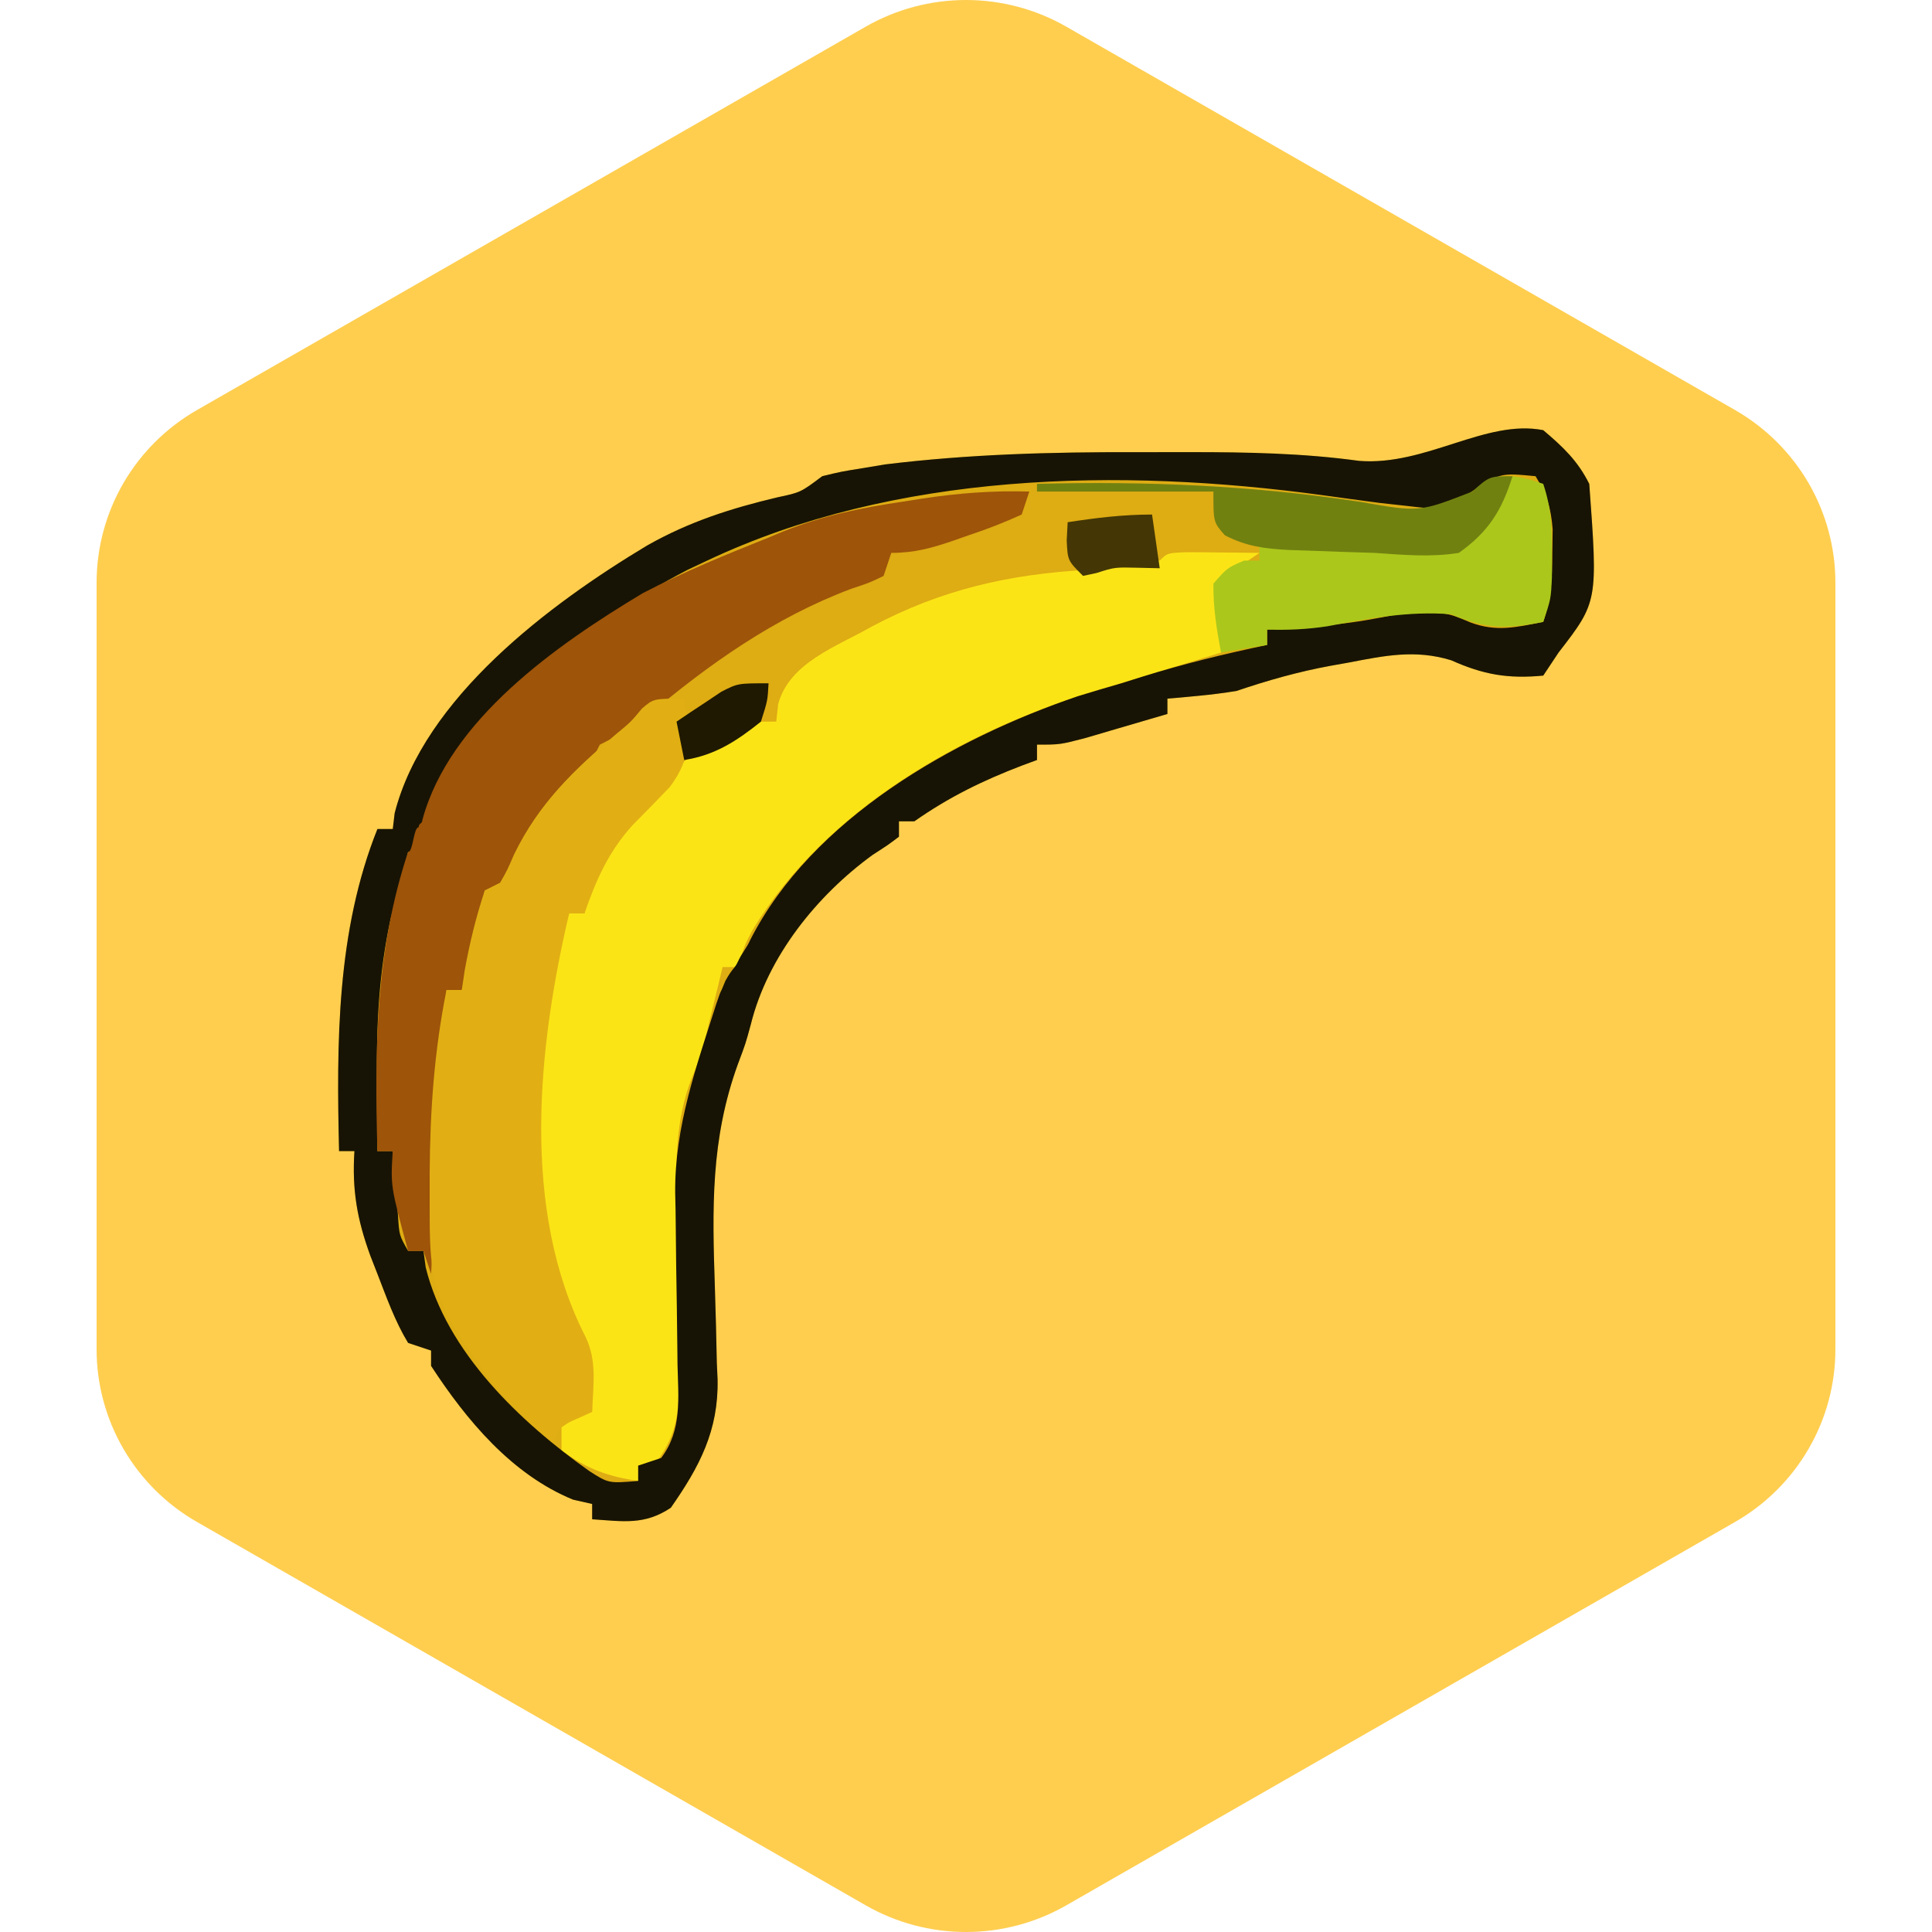 <svg width="40" height="40" viewBox="0 0 40 40" fill="none" xmlns="http://www.w3.org/2000/svg">
<g clip-path="url(#clip0_500_10344)">
<path fill-rule="evenodd" clip-rule="evenodd" d="M22.078 0.553L35.922 8.489C36.553 8.851 37.078 9.372 37.443 9.999C37.808 10.627 38 11.339 38 12.063V27.937C38 28.661 37.808 29.373 37.443 30C37.078 30.628 36.553 31.149 35.922 31.511L22.078 39.447C21.447 39.809 20.73 40 20 40C19.27 40 18.553 39.809 17.922 39.447L4.079 31.511C3.447 31.149 2.922 30.628 2.557 30C2.192 29.373 2 28.661 2 27.937V12.063C2 11.339 2.192 10.627 2.557 9.999C2.922 9.372 3.447 8.851 4.079 8.489L17.922 0.553C18.553 0.191 19.27 0 20 0C20.73 0 21.447 0.191 22.078 0.553Z" fill="#FFCE4F"/>
<path d="M31.951 8.906C32.359 9.251 32.664 9.538 32.904 10.018C33.083 12.457 33.083 12.457 32.268 13.511C32.111 13.747 32.111 13.747 31.951 13.988C31.217 14.057 30.711 13.968 30.045 13.67C29.296 13.441 28.662 13.576 27.911 13.72C27.794 13.741 27.677 13.761 27.556 13.783C26.88 13.907 26.252 14.085 25.599 14.306C25.342 14.347 25.084 14.381 24.825 14.405C24.701 14.417 24.577 14.428 24.449 14.441C24.357 14.448 24.265 14.456 24.17 14.464C24.17 14.569 24.17 14.674 24.17 14.782C23.809 14.889 23.449 14.994 23.088 15.099C22.887 15.158 22.686 15.217 22.48 15.278C21.947 15.417 21.947 15.417 21.47 15.417C21.47 15.522 21.47 15.627 21.47 15.735C21.367 15.773 21.263 15.812 21.156 15.851C20.337 16.165 19.647 16.503 18.93 17.005C18.825 17.005 18.72 17.005 18.612 17.005C18.612 17.11 18.612 17.215 18.612 17.323C18.384 17.495 18.384 17.495 18.066 17.7C16.909 18.542 15.891 19.806 15.544 21.213C15.436 21.61 15.436 21.61 15.279 22.027C14.711 23.589 14.746 25.021 14.801 26.662C14.818 27.179 14.831 27.696 14.841 28.213C14.846 28.328 14.851 28.444 14.857 28.563C14.877 29.619 14.484 30.365 13.888 31.217C13.343 31.58 12.906 31.498 12.26 31.455C12.26 31.351 12.26 31.246 12.26 31.138C12.129 31.108 11.998 31.079 11.863 31.048C10.598 30.529 9.661 29.408 8.925 28.279C8.925 28.175 8.925 28.07 8.925 27.962C8.768 27.909 8.611 27.857 8.449 27.803C8.177 27.355 8.003 26.861 7.814 26.374C7.766 26.251 7.717 26.127 7.668 26C7.393 25.246 7.286 24.635 7.338 23.833C7.233 23.833 7.128 23.833 7.02 23.833C6.966 21.588 6.968 19.277 7.814 17.164C7.919 17.164 8.024 17.164 8.132 17.164C8.145 17.056 8.158 16.948 8.171 16.836C8.781 14.447 11.379 12.506 13.398 11.294C14.267 10.802 15.125 10.527 16.099 10.296C16.575 10.195 16.575 10.195 17.024 9.859C17.415 9.764 17.415 9.764 17.878 9.69C18.026 9.666 18.175 9.641 18.328 9.615C20.057 9.403 21.774 9.357 23.514 9.362C23.894 9.363 24.274 9.362 24.654 9.361C25.826 9.361 26.976 9.382 28.14 9.542C29.524 9.65 30.759 8.673 31.951 8.906Z" fill="#DEAC13"/>
<path d="M24.602 11.432C24.865 11.434 24.865 11.434 25.133 11.437C25.308 11.439 25.483 11.44 25.664 11.442C25.8 11.443 25.936 11.445 26.076 11.447C25.879 11.58 25.879 11.58 25.678 11.715C25.244 12.038 25.244 12.038 25.232 12.479C25.248 12.61 25.265 12.741 25.282 12.876C25.282 13.086 25.282 13.296 25.282 13.511C25.155 13.55 25.028 13.588 24.897 13.628C24.529 13.741 24.16 13.854 23.793 13.969C23.447 14.076 23.099 14.18 22.751 14.28C19.994 15.111 17.109 16.731 15.582 19.253C15.416 19.569 15.416 19.569 15.277 20.022C15.173 20.022 15.068 20.022 14.96 20.022C14.929 20.15 14.899 20.279 14.867 20.411C14.825 20.581 14.784 20.75 14.742 20.925C14.701 21.093 14.661 21.261 14.619 21.433C14.483 21.928 14.483 21.928 14.319 22.328C13.978 23.207 13.991 24.094 14.008 25.025C14.011 25.286 14.014 25.547 14.016 25.808C14.021 26.216 14.027 26.624 14.034 27.032C14.041 27.428 14.045 27.824 14.048 28.221C14.051 28.342 14.054 28.463 14.057 28.588C14.06 29.305 13.989 29.78 13.531 30.344C13.426 30.344 13.321 30.344 13.213 30.344C13.213 30.448 13.213 30.553 13.213 30.661C12.588 30.572 12.135 30.405 11.625 30.026C11.625 29.869 11.625 29.712 11.625 29.55C11.861 29.392 11.861 29.392 12.102 29.232C12.184 28.416 12.113 27.934 11.763 27.188C10.69 24.554 10.955 21.56 11.784 18.91C11.889 18.91 11.994 18.91 12.102 18.91C12.115 18.799 12.128 18.688 12.141 18.573C12.45 17.388 13.559 16.123 14.573 15.473C14.701 15.402 14.829 15.331 14.96 15.258C15.117 15.153 15.274 15.049 15.436 14.941C15.646 14.941 15.855 14.941 16.071 14.941C16.085 14.819 16.098 14.698 16.112 14.573C16.35 13.716 17.314 13.391 18.046 12.974C19.482 12.208 20.894 11.887 22.513 11.798C22.901 11.789 22.901 11.789 23.217 11.606C23.482 11.606 23.747 11.606 24.011 11.606C24.17 11.447 24.17 11.447 24.602 11.432Z" fill="#FBE416"/>
<path d="M31.951 8.906C32.359 9.251 32.664 9.538 32.904 10.018C33.083 12.457 33.083 12.457 32.268 13.511C32.111 13.747 32.111 13.747 31.951 13.988C31.217 14.057 30.711 13.968 30.045 13.67C29.296 13.441 28.662 13.576 27.911 13.72C27.794 13.741 27.677 13.761 27.556 13.783C26.88 13.907 26.252 14.085 25.599 14.306C25.342 14.347 25.084 14.381 24.825 14.405C24.701 14.417 24.577 14.428 24.449 14.441C24.357 14.448 24.265 14.456 24.17 14.464C24.17 14.569 24.17 14.674 24.17 14.782C23.809 14.889 23.449 14.994 23.088 15.099C22.887 15.158 22.686 15.217 22.48 15.278C21.947 15.417 21.947 15.417 21.47 15.417C21.47 15.522 21.47 15.627 21.47 15.735C21.367 15.773 21.263 15.812 21.156 15.851C20.337 16.165 19.647 16.503 18.93 17.005C18.825 17.005 18.72 17.005 18.612 17.005C18.612 17.11 18.612 17.215 18.612 17.323C18.384 17.495 18.384 17.495 18.066 17.7C16.909 18.542 15.891 19.806 15.544 21.213C15.436 21.61 15.436 21.61 15.279 22.027C14.711 23.589 14.746 25.021 14.801 26.662C14.818 27.179 14.831 27.696 14.841 28.213C14.846 28.328 14.851 28.444 14.857 28.563C14.877 29.619 14.484 30.365 13.888 31.217C13.343 31.58 12.906 31.498 12.26 31.455C12.26 31.351 12.26 31.246 12.26 31.138C12.129 31.108 11.998 31.079 11.863 31.048C10.598 30.529 9.661 29.408 8.925 28.279C8.925 28.175 8.925 28.07 8.925 27.962C8.768 27.909 8.611 27.857 8.449 27.803C8.177 27.355 8.003 26.861 7.814 26.374C7.766 26.251 7.717 26.127 7.668 26C7.393 25.246 7.286 24.635 7.338 23.833C7.233 23.833 7.128 23.833 7.02 23.833C6.966 21.588 6.968 19.277 7.814 17.164C7.919 17.164 8.024 17.164 8.132 17.164C8.145 17.056 8.158 16.948 8.171 16.836C8.781 14.447 11.379 12.506 13.398 11.294C14.267 10.802 15.125 10.527 16.099 10.296C16.575 10.195 16.575 10.195 17.024 9.859C17.415 9.764 17.415 9.764 17.878 9.69C18.026 9.666 18.175 9.641 18.328 9.615C20.057 9.403 21.774 9.357 23.514 9.362C23.894 9.363 24.274 9.362 24.654 9.361C25.826 9.361 26.976 9.382 28.14 9.542C29.524 9.65 30.759 8.673 31.951 8.906ZM30.466 10.181C29.951 10.565 29.759 10.551 29.132 10.475C28.949 10.455 28.766 10.435 28.577 10.414C28.178 10.362 27.779 10.307 27.38 10.252C23.179 9.681 18.535 9.768 14.642 11.606C14.507 11.67 14.372 11.733 14.233 11.799C12.101 12.904 10.336 14.485 9.084 16.529C8.979 16.686 8.875 16.843 8.767 17.005C8.767 17.215 8.767 17.424 8.767 17.64C8.662 17.64 8.557 17.64 8.449 17.64C8.372 17.931 8.296 18.222 8.221 18.514C8.178 18.676 8.136 18.838 8.092 19.005C7.84 20.147 7.792 21.239 7.804 22.404C7.805 22.542 7.805 22.68 7.806 22.823C7.808 23.16 7.811 23.496 7.814 23.833C7.919 23.833 8.024 23.833 8.132 23.833C8.141 23.956 8.151 24.078 8.161 24.204C8.174 24.363 8.187 24.523 8.201 24.687C8.214 24.845 8.227 25.003 8.24 25.167C8.266 25.577 8.266 25.577 8.449 25.898C8.554 25.898 8.659 25.898 8.767 25.898C8.782 26.011 8.798 26.124 8.814 26.241C9.248 28.001 10.778 29.448 12.202 30.457C12.6 30.712 12.6 30.712 13.213 30.661C13.213 30.556 13.213 30.452 13.213 30.344C13.37 30.291 13.527 30.239 13.689 30.185C14.127 29.61 14.042 28.935 14.027 28.247C14.026 28.121 14.024 27.994 14.023 27.864C14.018 27.324 14.009 26.785 14 26.245C13.995 25.851 13.991 25.456 13.987 25.061C13.984 24.941 13.982 24.821 13.979 24.698C13.967 23.317 14.417 22.084 14.832 20.778C14.975 20.365 14.861 20.701 15.02 20.304C15.178 20.022 15.206 20.065 15.279 19.907C15.364 19.72 15.448 19.649 15.535 19.456C16.81 16.955 19.73 15.293 22.314 14.415C22.614 14.323 22.915 14.234 23.217 14.147C23.356 14.103 23.495 14.059 23.638 14.014C24.495 13.747 25.355 13.537 26.234 13.353C26.234 13.248 26.234 13.143 26.234 13.035C26.363 13.025 26.491 13.016 26.623 13.006C26.878 12.986 26.878 12.986 27.137 12.966C27.305 12.953 27.473 12.94 27.645 12.927C28.085 12.882 28.502 12.806 28.934 12.717C29.921 12.665 29.921 12.665 30.442 12.886C30.984 13.089 31.392 12.986 31.951 12.876C32.12 12.37 32.136 11.989 32.139 11.457C32.142 11.292 32.144 11.127 32.146 10.957C32.11 10.502 32.026 10.244 31.792 9.859C31.063 9.79 31.063 9.79 30.466 10.181Z" fill="#181405"/>
<path d="M21.311 10.177C21.259 10.334 21.206 10.491 21.153 10.653C20.786 10.819 20.441 10.955 20.061 11.08C19.959 11.116 19.858 11.152 19.754 11.188C19.3 11.344 18.936 11.447 18.453 11.447C18.401 11.604 18.348 11.762 18.294 11.924C18.004 12.064 18.004 12.064 17.619 12.192C16.04 12.785 14.672 13.751 13.391 14.835C13.077 15.082 12.774 15.24 12.419 15.417C12.31 15.627 12.205 15.839 12.101 16.052C11.837 16.317 11.572 16.582 11.307 16.846C10.943 17.357 10.618 17.864 10.354 18.434C10.25 18.434 10.145 18.434 10.037 18.434C10.016 18.53 9.995 18.626 9.973 18.724C9.945 18.851 9.917 18.978 9.888 19.109C9.86 19.234 9.833 19.36 9.804 19.489C9.728 19.827 9.646 20.163 9.561 20.498C9.456 20.498 9.351 20.498 9.243 20.498C9.138 22.437 9.033 24.376 8.925 26.374C8.873 26.217 8.821 26.059 8.767 25.898C8.662 25.898 8.557 25.898 8.449 25.898C8.086 24.559 8.086 24.559 8.131 23.833C8.027 23.833 7.922 23.833 7.814 23.833C7.752 21.736 7.778 19.653 8.449 17.64C8.554 17.64 8.56 17.128 8.668 17.128C8.677 17.023 8.737 17.077 8.747 16.969C9.307 14.901 11.521 13.352 13.308 12.281C14.15 11.841 15.031 11.483 15.912 11.13C16.011 11.088 16.11 11.047 16.211 11.005C17.029 10.676 17.831 10.512 18.701 10.385C18.83 10.365 18.959 10.344 19.092 10.323C19.841 10.209 20.554 10.155 21.311 10.177Z" fill="#9E5409"/>
<path d="M14.166 14.464C14.277 15.224 14.339 15.66 13.87 16.292C13.615 16.558 13.358 16.822 13.098 17.083C12.6 17.633 12.342 18.216 12.102 18.91C11.997 18.91 11.892 18.91 11.784 18.91C11.135 21.679 10.776 25.04 12.122 27.676C12.367 28.179 12.279 28.682 12.261 29.232C12.159 29.278 12.058 29.324 11.953 29.371C11.601 29.523 11.601 29.523 11.467 29.867C10.749 29.314 10.246 28.766 9.75 28.011C9.656 27.873 9.656 27.873 9.56 27.732C8.872 26.711 8.896 26.042 8.896 24.826C8.896 24.557 8.896 24.557 8.896 24.282C8.904 22.994 8.99 21.764 9.244 20.498C9.348 20.498 9.453 20.498 9.561 20.498C9.591 20.297 9.591 20.297 9.621 20.091C9.724 19.522 9.855 18.983 10.038 18.434C10.142 18.382 10.247 18.329 10.355 18.275C10.506 18.008 10.506 18.008 10.643 17.69C11.155 16.637 11.876 15.944 12.758 15.197C13.057 14.951 13.057 14.951 13.292 14.669C13.531 14.464 13.531 14.464 14.166 14.464Z" fill="#E1AF13"/>
<path d="M31.316 9.859C31.623 9.909 31.623 9.909 31.951 10.018C32.121 10.53 32.131 10.91 32.129 11.447C32.13 11.698 32.13 11.698 32.131 11.953C32.11 12.4 32.11 12.4 31.951 12.876C31.174 13.029 30.764 13.023 30.045 12.718C29.167 12.646 28.343 12.805 27.483 12.966C27.058 13.031 26.663 13.048 26.234 13.035C26.234 13.14 26.234 13.245 26.234 13.353C25.92 13.405 25.605 13.457 25.281 13.511C25.189 13.034 25.115 12.57 25.123 12.082C25.41 11.755 25.41 11.755 25.758 11.606C25.863 11.606 25.967 11.606 26.075 11.606C26.075 11.501 26.075 11.396 26.075 11.288C26.256 11.297 26.256 11.297 26.439 11.306C26.986 11.329 27.533 11.344 28.08 11.358C28.269 11.367 28.458 11.377 28.653 11.386C29.654 11.432 29.654 11.432 30.544 11.047C30.868 10.674 31.095 10.3 31.316 9.859Z" fill="#ABC71B"/>
<path d="M31.316 9.859C31.091 10.573 30.817 11.01 30.204 11.447C29.617 11.541 29.048 11.487 28.457 11.447C28.227 11.439 27.996 11.432 27.766 11.425C27.523 11.416 27.28 11.407 27.038 11.398C26.921 11.394 26.805 11.391 26.685 11.387C26.188 11.361 25.805 11.313 25.36 11.083C25.122 10.812 25.122 10.812 25.122 10.177C23.917 10.177 22.712 10.177 21.47 10.177C21.47 10.124 21.47 10.072 21.47 10.018C23.739 9.959 25.916 10.05 28.16 10.39C29.383 10.606 29.383 10.606 30.482 10.177C30.839 9.859 30.839 9.859 31.316 9.859Z" fill="#718110"/>
<path d="M23.852 10.653C23.904 11.02 23.957 11.387 24.011 11.765C23.795 11.76 23.795 11.76 23.574 11.755C23.079 11.743 23.079 11.743 22.701 11.864C22.609 11.883 22.517 11.903 22.423 11.923C22.105 11.606 22.105 11.606 22.085 11.189C22.092 11.065 22.099 10.94 22.105 10.812C22.698 10.721 23.251 10.653 23.852 10.653Z" fill="#443705"/>
<path d="M15.912 14.147C15.893 14.504 15.893 14.504 15.754 14.941C15.254 15.341 14.805 15.636 14.166 15.735C14.113 15.473 14.061 15.21 14.007 14.941C14.204 14.806 14.403 14.675 14.602 14.544C14.713 14.47 14.823 14.396 14.937 14.32C15.277 14.147 15.277 14.147 15.912 14.147Z" fill="#1F1902"/>
</g>
<defs>
<clipPath id="clip0_500_10344">
<rect width="40" height="40" fill="white"/>
</clipPath>
</defs>
</svg>
